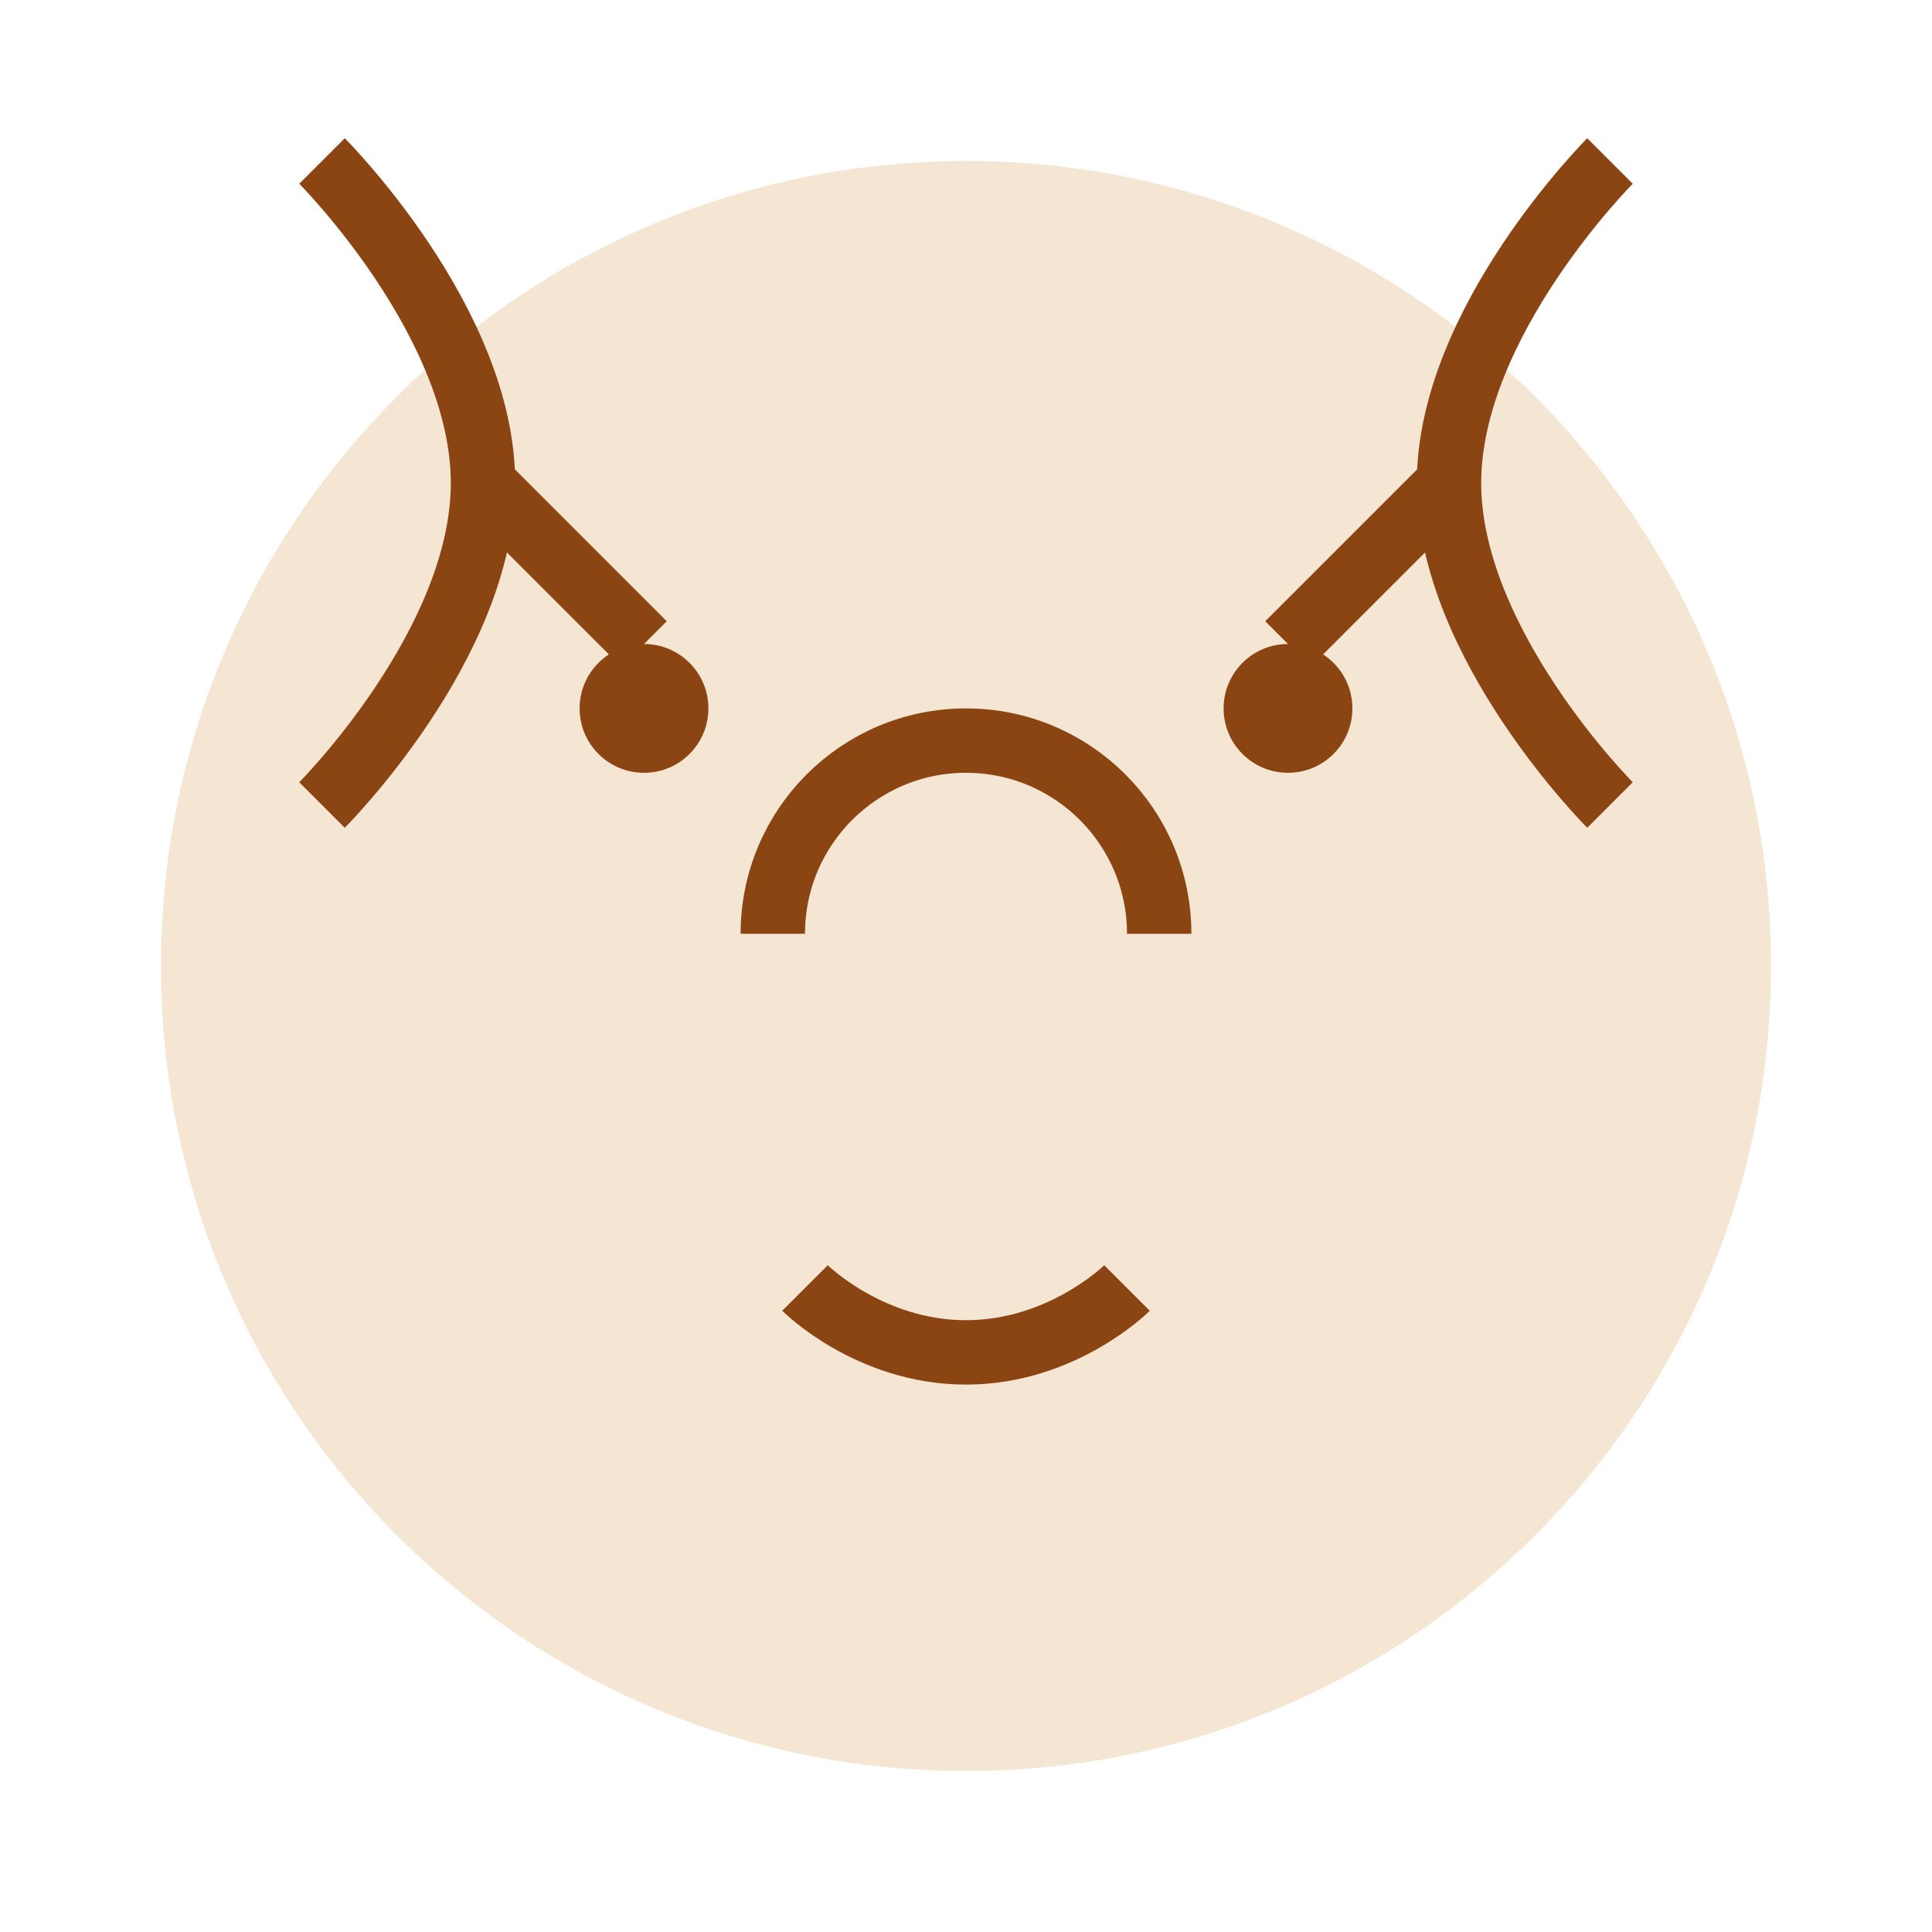 <svg width="60" height="60" viewBox="0 0 60 60" fill="none" xmlns="http://www.w3.org/2000/svg">
  <path d="M30 55C43.807 55 55 43.807 55 30C55 16.193 43.807 5 30 5C16.193 5 5 16.193 5 30C5 43.807 16.193 55 30 55Z" fill="#F5E6D3"/>
  <path d="M20 20C18.895 20 18 20.895 18 22C18 23.105 18.895 24 20 24C21.105 24 22 23.105 22 22C22 20.895 21.105 20 20 20Z" fill="#8B4513"/>
  <path d="M40 20C38.895 20 38 20.895 38 22C38 23.105 38.895 24 40 24C41.105 24 42 23.105 42 22C42 20.895 41.105 20 40 20Z" fill="#8B4513"/>
  <path d="M30 35C26.686 35 24 32.314 24 29H36C36 32.314 33.314 35 30 35Z" fill="#F5E6D3"/>
  <path d="M24 29C24 25.686 26.686 23 30 23C33.314 23 36 25.686 36 29" stroke="#8B4513" stroke-width="2"/>
  <path d="M15 15L20 20M45 15L40 20" stroke="#8B4513" stroke-width="2"/>
  <path d="M25 40C25 40 27 42 30 42C33 42 35 40 35 40" stroke="#8B4513" stroke-width="2"/>
  <path d="M10 25C10 25 15 20 15 15C15 10 10 5 10 5" stroke="#8B4513" stroke-width="2"/>
  <path d="M50 25C50 25 45 20 45 15C45 10 50 5 50 5" stroke="#8B4513" stroke-width="2"/>
</svg>
